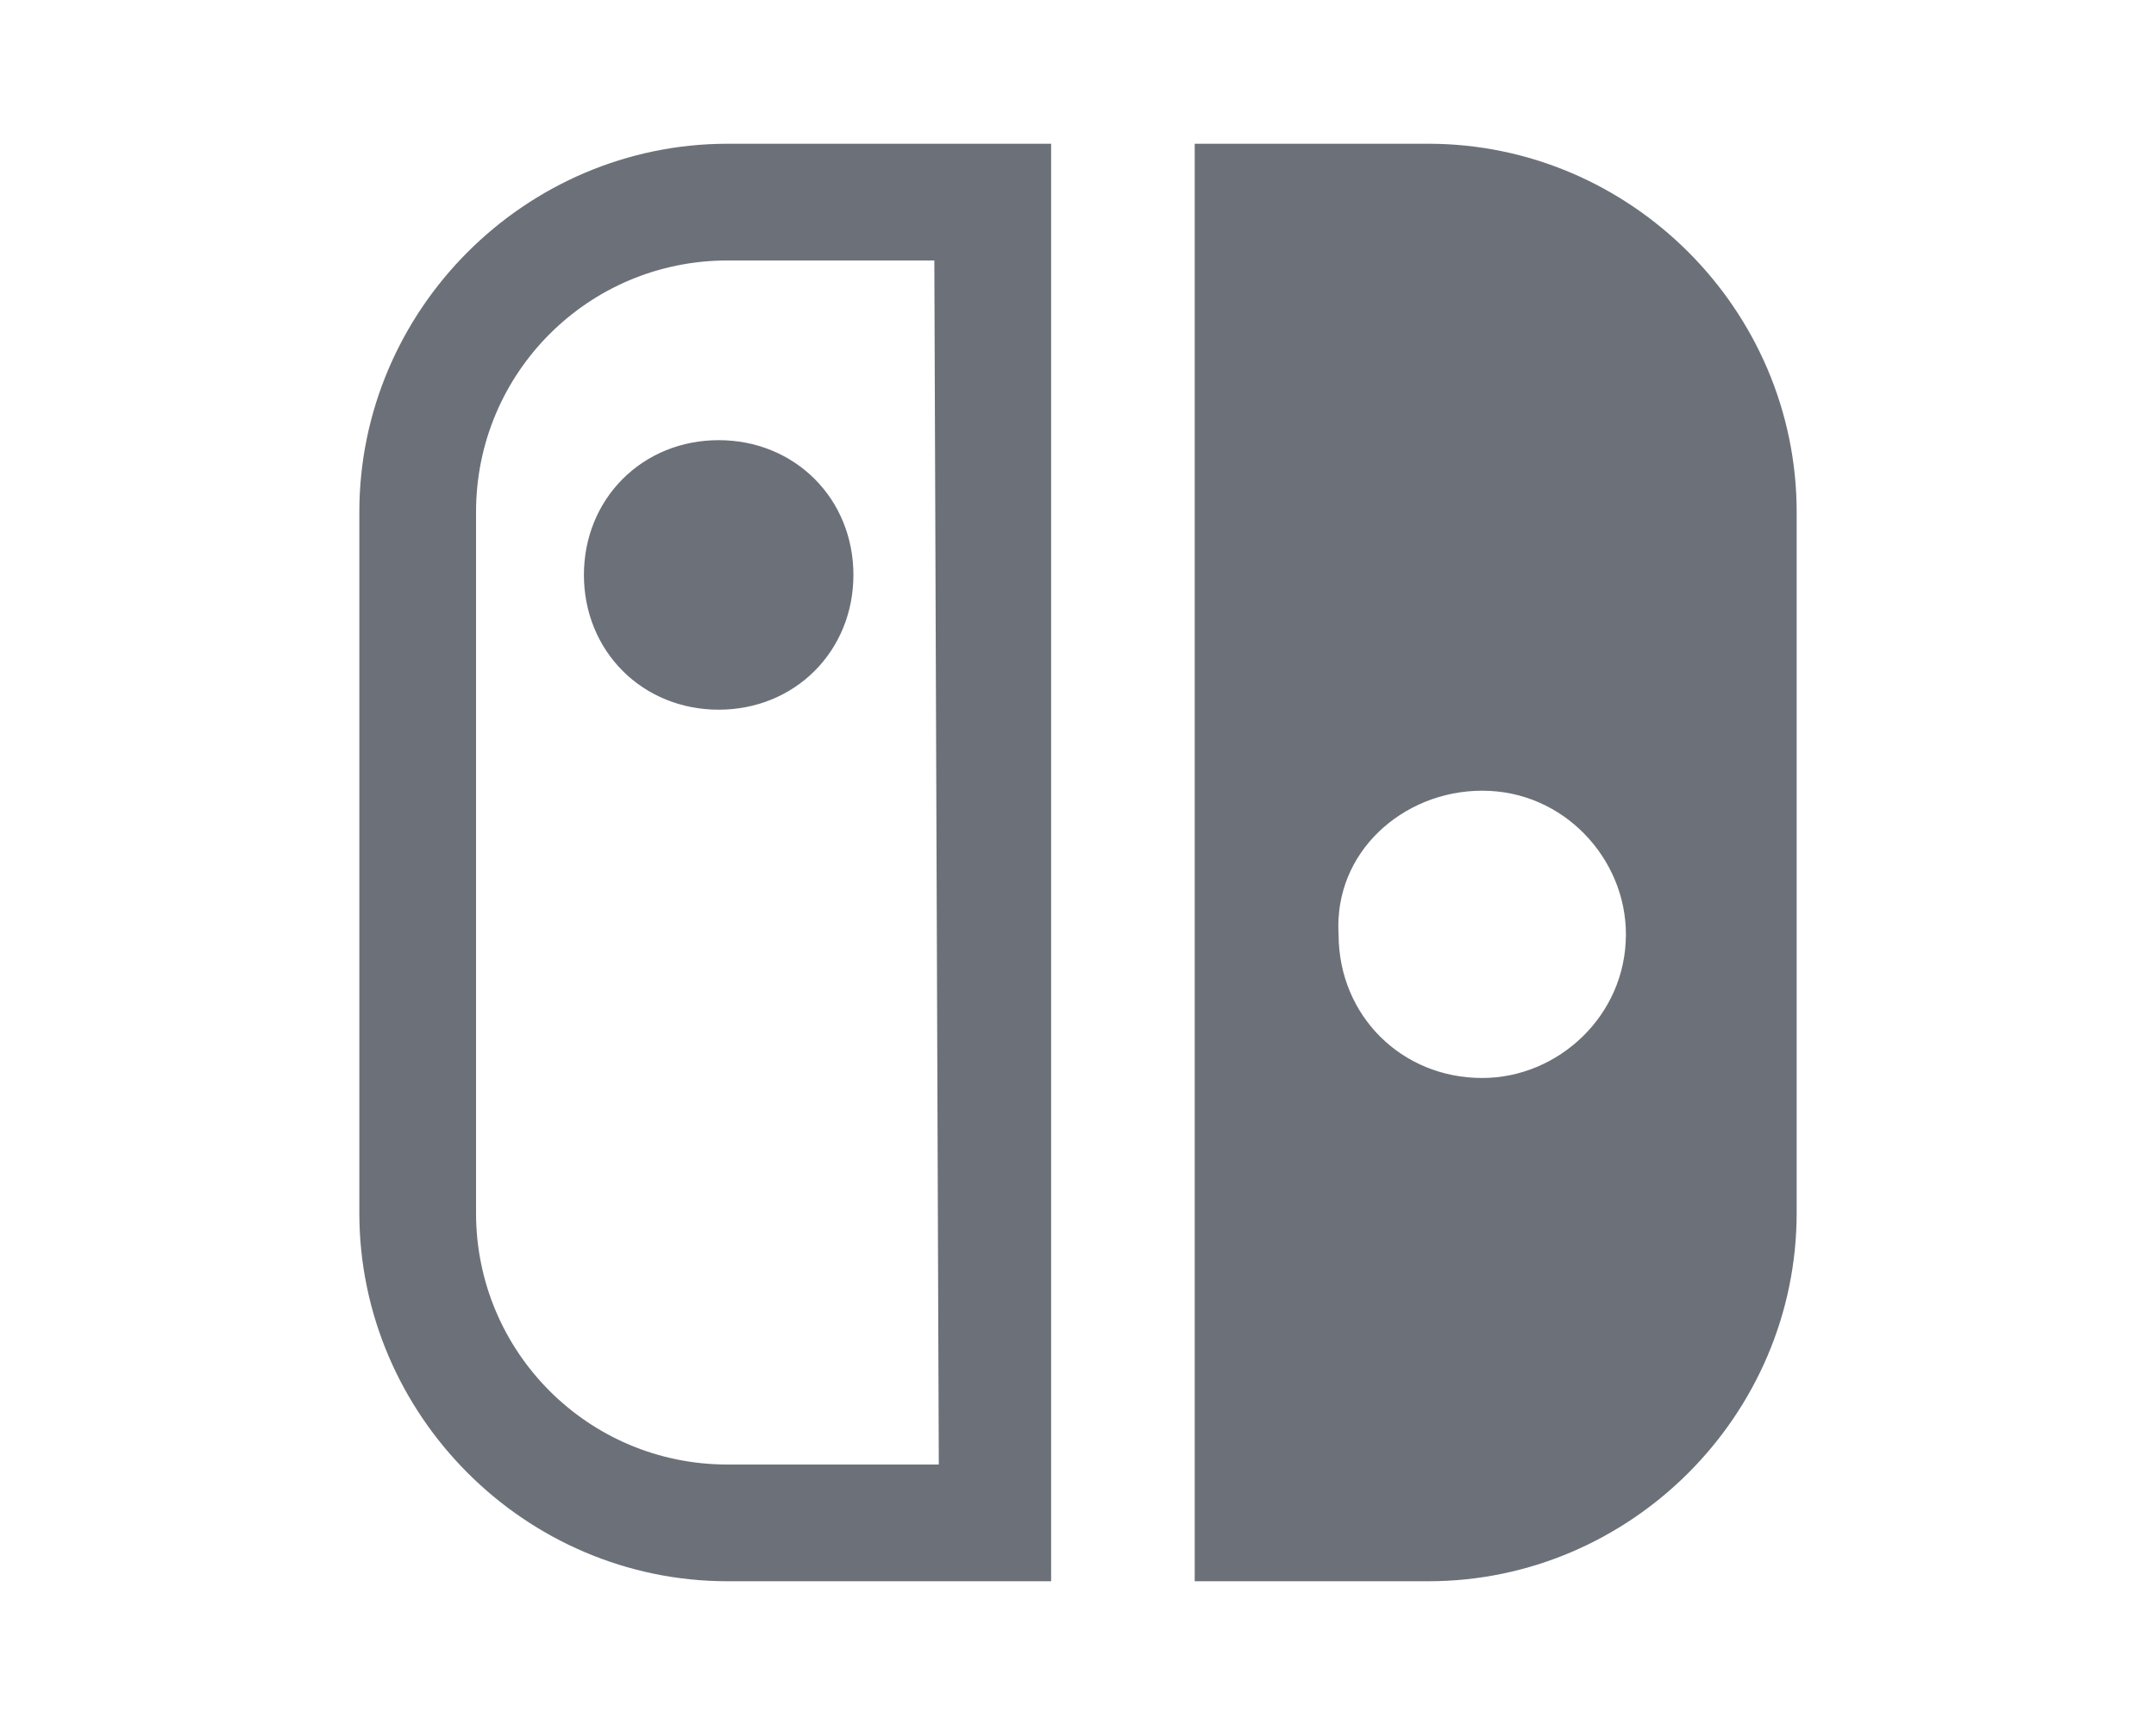 <svg width="30" height="24" viewBox="0 0 30 24" fill="none" xmlns="http://www.w3.org/2000/svg">
<path d="M13.063 20.876H13.565L13.563 20.374L13.501 3.623L13.499 3.124H13.001H10.124C7.911 3.124 6.124 4.911 6.124 7.124V16.876C6.124 19.089 7.911 20.876 10.124 20.876H13.063ZM19.876 21.5H17.124V2.5H19.876C22.413 2.5 24.5 4.587 24.5 7.124V16.876C24.5 19.413 22.413 21.5 19.876 21.5ZM23.124 12.999C23.124 11.673 22.038 10.501 20.625 10.501C19.255 10.501 18.051 11.573 18.126 13.014C18.134 14.409 19.227 15.498 20.625 15.498C21.952 15.498 23.124 14.412 23.124 12.999ZM10.124 2.5H14.126V21.5H10.124C7.587 21.5 5.5 19.413 5.5 16.876V7.124C5.5 4.587 7.587 2.5 10.124 2.5ZM10 9.374C9.215 9.374 8.625 8.784 8.625 7.999C8.625 7.214 9.215 6.624 10 6.624C10.785 6.624 11.375 7.214 11.375 7.999C11.375 8.784 10.785 9.374 10 9.374Z" fill="#6C7179" stroke="#6C7179"/>
</svg>
